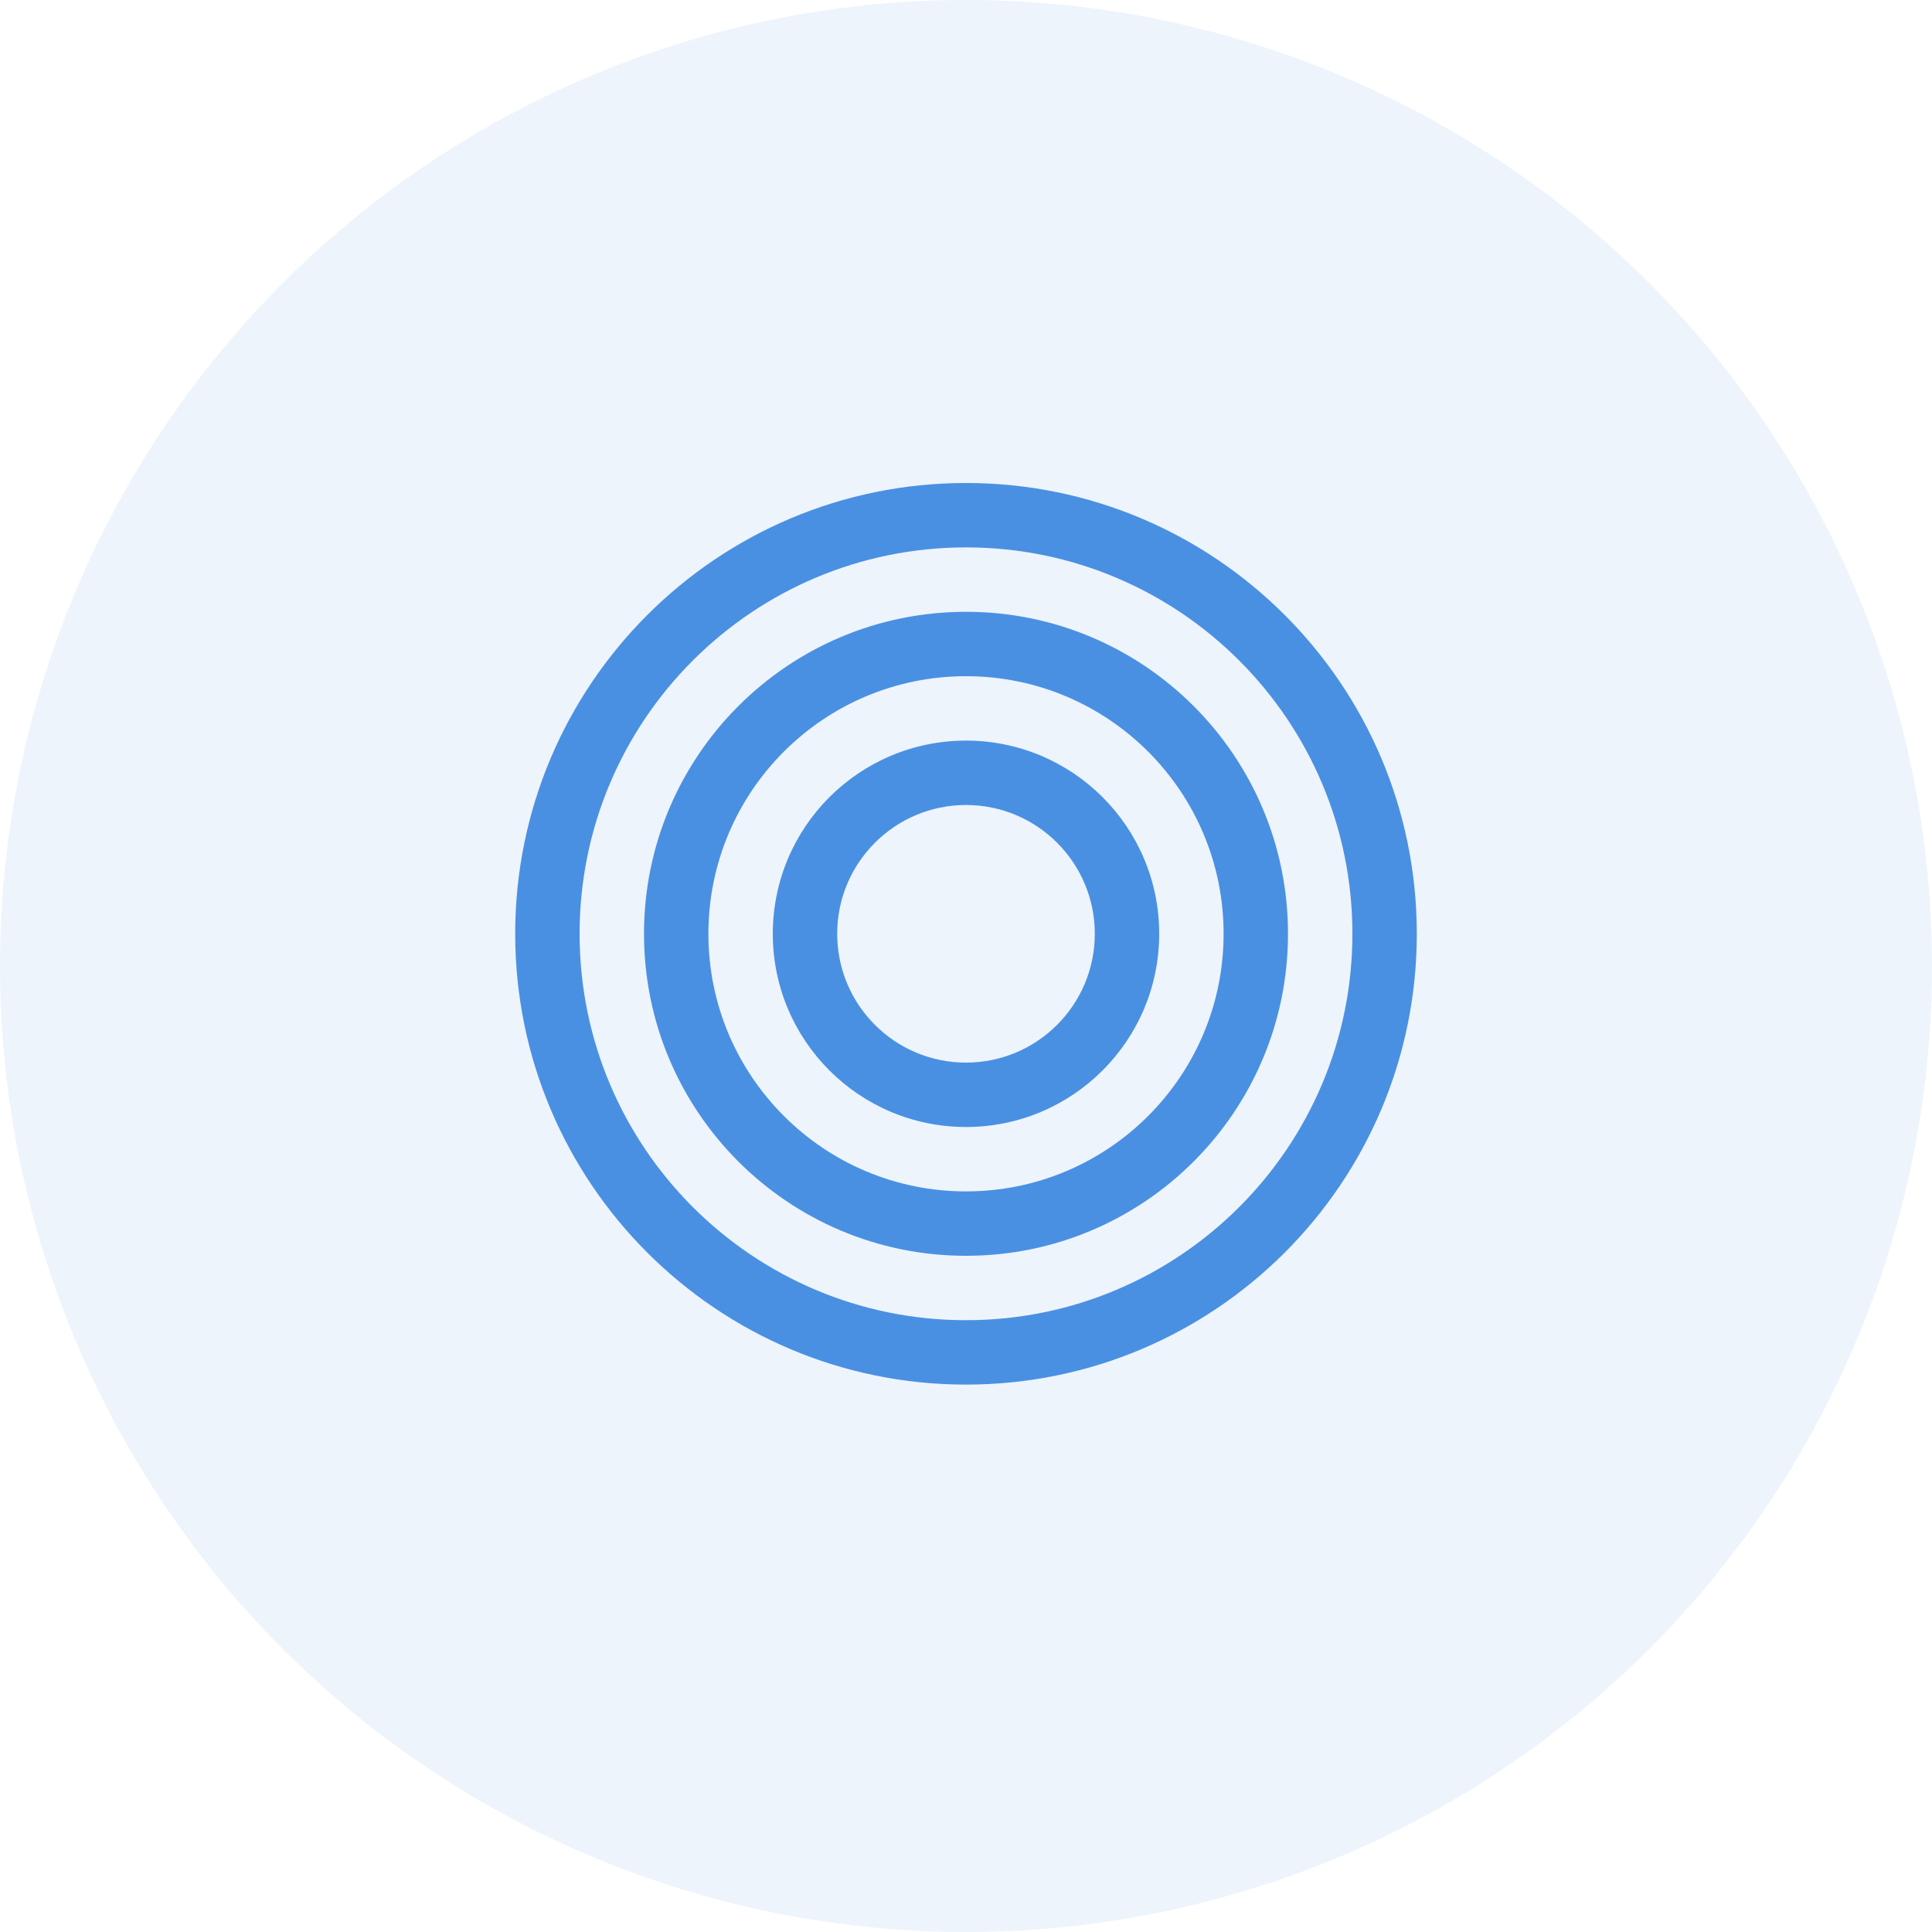 <?xml version="1.0" encoding="UTF-8"?>
<svg width="120" height="120" viewBox="0 0 120 120" fill="none" xmlns="http://www.w3.org/2000/svg">
    <circle cx="60" cy="60" r="60" fill="#4A90E2" fill-opacity="0.1"/>
    <path d="M60 30C44.536 30 32 42.536 32 58C32 73.464 44.536 86 60 86C75.464 86 88 73.464 88 58C88 42.536 75.464 30 60 30ZM60 34C73.255 34 84 44.745 84 58C84 71.255 73.255 82 60 82C46.745 82 36 71.255 36 58C36 44.745 46.745 34 60 34Z" fill="#4A90E2"/>
    <path d="M60 38C48.954 38 40 46.954 40 58C40 69.046 48.954 78 60 78C71.046 78 80 69.046 80 58C80 46.954 71.046 38 60 38ZM60 42C68.837 42 76 49.163 76 58C76 66.837 68.837 74 60 74C51.163 74 44 66.837 44 58C44 49.163 51.163 42 60 42Z" fill="#4A90E2"/>
    <path d="M60 46C53.373 46 48 51.373 48 58C48 64.627 53.373 70 60 70C66.627 70 72 64.627 72 58C72 51.373 66.627 46 60 46ZM60 50C64.418 50 68 53.582 68 58C68 62.418 64.418 66 60 66C55.582 66 52 62.418 52 58C52 53.582 55.582 50 60 50Z" fill="#4A90E2"/>
</svg> 